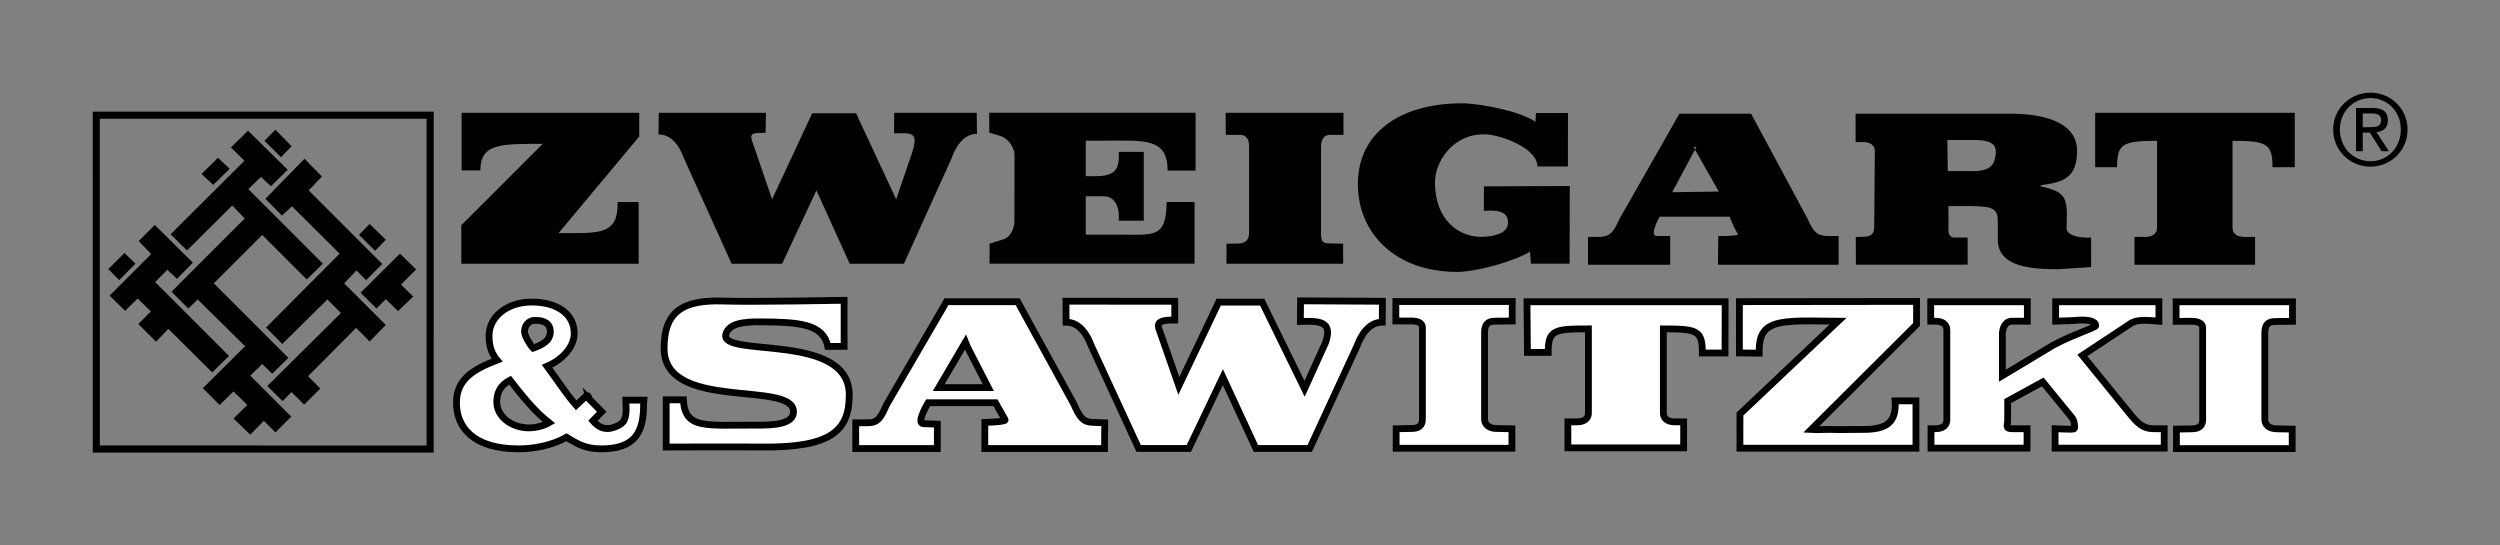<?xml version="1.0" encoding="UTF-8" standalone="no"?>
<!-- Created with Inkscape (http://www.inkscape.org/) -->
<svg
   xmlns:svg="http://www.w3.org/2000/svg"
   xmlns="http://www.w3.org/2000/svg"
   version="1.0"
   width="956.693"
   height="208.701"
   id="svg2">
  <rect width="100%" height="100%" fill="#808080" stroke="none"/>
  <defs
     id="defs4" />
  <g
     transform="translate(-2515.646,949.851)"
     id="layer1">
    <g
       transform="matrix(3.951,0,0,3.951,-7388.182,2432.007)"
       id="g10138">
      <path
         d="M 2515.989,-844.794 L 2515.991,-812.459 L 2548.326,-812.456 L 2548.325,-844.792 L 2515.989,-844.794 z"
         id="path8698"
         style="fill:none;stroke:#000000;stroke-width:0.686;stroke-linecap:butt;stroke-linejoin:miter;stroke-miterlimit:3.864;stroke-dasharray:none;stroke-opacity:1" />
      <path
         d="M 331.844,288.188 L 330.781,289.25 L 332.375,290.844 L 333.406,289.781 L 331.844,288.188 z M 329.188,288.281 L 327.531,289.906 L 328.844,291.188 L 321.688,298.312 L 323.281,299.875 L 327.656,295.531 L 328.875,296.781 L 321.781,303.875 L 323.406,305.5 L 324.312,304.625 L 328.906,309.156 L 324.812,313.219 L 326.438,314.844 L 327.781,313.531 L 329.125,314.844 L 327.781,316.156 L 329.406,317.719 L 330.719,316.375 L 331.844,317.5 L 333.375,315.969 L 329.406,312 L 330.562,310.875 L 331.531,311.812 L 333.094,310.281 L 325.875,303.062 L 330.562,298.375 L 334.875,302.688 L 336.438,301.156 L 329.219,293.938 L 330.438,292.75 L 331.406,293.656 L 333.031,292.062 L 329.188,288.281 z M 326.281,290.906 L 324.688,292.469 L 325.812,293.531 L 327.406,291.969 L 326.281,290.906 z M 334.656,291 L 330.875,294.875 L 332.469,296.5 L 333.438,295.594 L 338.062,300.188 L 330.938,307.344 L 332.5,308.938 L 336.875,304.625 L 338.188,305.938 L 331.062,313 L 332.531,314.469 L 333.406,313.594 L 334.625,314.812 L 336.188,313.25 L 335,312.062 L 339.656,307.375 L 340.969,308.688 L 342.531,307.094 L 338.5,303.062 L 339.688,301.812 L 340.625,302.75 L 342.188,301.188 L 335.062,294.062 L 336.344,292.719 L 334.656,291 z M 340.969,297.312 L 339.938,298.375 L 341.5,299.906 L 342.531,298.844 L 340.969,297.312 z M 320.156,297.406 L 318.594,298.969 L 319.812,300.219 L 315.781,304.25 L 317.281,305.719 L 318.5,304.531 L 319.781,305.781 L 318.562,307 L 320.281,308.719 L 321.469,307.469 L 325.719,311.688 L 327.344,310.094 L 320.188,302.938 L 321.375,301.75 L 322.312,302.625 L 323.844,301.062 L 320.156,297.406 z M 317.219,300.125 L 315.656,301.688 L 316.719,302.75 L 318.281,301.156 L 317.219,300.125 z M 343.906,300.188 L 340.094,303.969 L 341.625,305.5 L 342.531,304.594 L 343.719,305.75 L 345.188,304.344 L 344,303.188 L 345.469,301.719 L 343.906,300.188 z"
         transform="translate(2201.498,-1131.57)"
         id="path8702"
         style="fill:#000000;fill-opacity:1;fill-rule:nonzero;stroke:none" />
      <path
         d="M 2732.644,-843.411 C 2732.644,-841.351 2734.293,-839.808 2736.256,-839.808 C 2738.211,-839.808 2739.85,-841.351 2739.85,-843.411 C 2739.85,-845.432 2738.211,-846.974 2736.256,-846.974 C 2734.293,-846.974 2732.644,-845.432 2732.644,-843.411 z M 2733.296,-843.411 C 2733.296,-845.126 2734.58,-846.448 2736.256,-846.448 C 2737.914,-846.448 2739.198,-845.126 2739.198,-843.411 C 2739.198,-841.657 2737.914,-840.334 2736.256,-840.334 C 2734.58,-840.334 2733.296,-841.657 2733.296,-843.411 z M 2734.858,-841.303 L 2735.509,-841.303 L 2735.509,-843.104 L 2736.199,-843.104 L 2737.339,-841.303 L 2738.039,-841.303 L 2736.841,-843.152 C 2737.464,-843.219 2737.943,-843.536 2737.943,-844.292 C 2737.943,-845.097 2737.474,-845.489 2736.477,-845.489 L 2734.858,-845.489 L 2734.858,-841.303 z M 2735.509,-844.963 L 2736.371,-844.963 C 2736.812,-844.963 2737.291,-844.877 2737.291,-844.321 C 2737.291,-843.659 2736.764,-843.631 2736.19,-843.631 L 2735.509,-843.631 L 2735.509,-844.963"
         id="path8734"
         style="fill:#000000;fill-opacity:1;fill-rule:evenodd;stroke:none" />
      <path
         d="M 2551.345,-830.404 L 2568.52,-830.404 L 2568.52,-836.381 L 2566.486,-836.381 C 2566.538,-833.164 2564.775,-833.369 2560.758,-833.369 L 2568.578,-842.731 L 2568.578,-845.027 L 2551.373,-845.027 L 2551.373,-839.447 L 2553.188,-839.447 C 2553.188,-842.093 2555.235,-842.014 2559.224,-842.014 L 2551.345,-834.137 L 2551.345,-830.404"
         id="path8738"
         style="fill:#000000;fill-opacity:1;fill-rule:nonzero;stroke:none" />
      <path
         d="M 2604.921,-834.502 C 2604.921,-833.951 2604.606,-833.061 2603.941,-832.804 L 2602.509,-832.352 L 2602.509,-830.412 L 2622.364,-830.412 L 2622.364,-836.388 L 2619.656,-836.388 C 2619.656,-832.837 2618.31,-833.223 2615.254,-833.223 L 2611.826,-833.223 L 2611.826,-836.939 L 2613.574,-836.939 C 2614.621,-836.939 2615.029,-835.926 2615.029,-835.109 L 2615.029,-834.579 L 2617.445,-834.579 L 2617.445,-841.241 L 2615.029,-841.241 L 2615.029,-840.754 C 2615.029,-839.387 2614.418,-838.881 2612.729,-838.881 L 2611.826,-838.881 L 2611.826,-842.328 L 2613.775,-842.328 C 2617.501,-842.328 2619.755,-842.607 2619.755,-839.432 L 2622.463,-839.432 L 2622.463,-845.033 L 2602.479,-845.033 L 2602.479,-843.093 L 2603.54,-842.788 C 2604.409,-842.533 2604.925,-841.534 2604.925,-840.982 L 2604.921,-834.502"
         id="path8742"
         style="fill:#000000;fill-opacity:1;fill-rule:nonzero;stroke:none" />
      <path
         d="M 2636.784,-845.027 L 2625.374,-845.027 L 2625.389,-842.888 L 2626.771,-842.888 C 2627.5,-842.888 2627.639,-842.239 2627.639,-841.864 L 2627.639,-833.347 C 2627.639,-832.796 2627.34,-832.364 2626.611,-832.364 L 2625.46,-832.346 L 2625.46,-830.404 L 2636.755,-830.404 L 2636.755,-832.346 L 2635.36,-832.373 C 2634.633,-832.373 2634.614,-832.796 2634.614,-833.347 L 2634.614,-841.932 C 2634.709,-842.636 2634.994,-842.888 2635.526,-842.888 L 2636.791,-842.888 L 2636.784,-845.027"
         id="path8746"
         style="fill:#000000;fill-opacity:1;fill-rule:nonzero;stroke:none" />
      <path
         d="M 2585.74,-837.513 L 2588.963,-830.404 L 2594.21,-830.404 L 2598.835,-840.633 C 2599.475,-842.376 2600.388,-842.986 2601.29,-842.986 L 2601.265,-845.027 L 2593.275,-845.027 L 2593.26,-843.037 C 2595.101,-843.088 2595.664,-843.139 2594.948,-840.991 L 2593.464,-836.643 L 2589.576,-844.981 L 2585.33,-844.981 L 2581.443,-836.643 L 2579.96,-840.991 C 2579.96,-840.991 2579.604,-842.007 2579.499,-842.321 C 2579.244,-843.088 2579.653,-843.088 2580.813,-843.086 L 2580.848,-845.027 L 2570.47,-845.027 L 2570.445,-842.928 C 2571.348,-842.928 2572.26,-842.376 2572.9,-840.633 L 2577.526,-830.404 L 2582.415,-830.404 L 2585.74,-837.513"
         id="path8750"
         style="fill:#000000;fill-opacity:1;fill-rule:nonzero;stroke:none" />
      <path
         d="M 2650.388,-837.899 L 2650.388,-835.518 C 2651.371,-835.608 2652.801,-835.608 2652.713,-834.356 C 2652.713,-833.339 2651.381,-833.057 2650.298,-833.014 C 2648.061,-832.924 2645.648,-834.552 2645.648,-838.291 C 2645.648,-840.169 2647.251,-842.942 2650.388,-842.942 C 2651.996,-842.942 2655.574,-841.599 2655.574,-839.828 L 2658.525,-839.828 L 2658.53,-845.002 L 2655.428,-845.002 L 2655.386,-844.146 C 2653.96,-845.183 2649.936,-845.944 2648.281,-845.944 C 2642.204,-845.944 2638.18,-843.027 2638.18,-838.142 C 2638.18,-833.299 2641.859,-829.616 2647.794,-829.616 C 2649.648,-829.616 2653.204,-830.598 2654.859,-831.571 L 2654.941,-830.409 L 2658.688,-830.409 L 2658.704,-837.933 L 2650.388,-837.899"
         id="path8754"
         style="fill:#000000;fill-opacity:1;fill-rule:nonzero;stroke:none" />
      <path
         d="M 2711.714,-839.757 C 2711.714,-842.007 2712.239,-842.312 2715.586,-842.312 L 2715.586,-833.887 C 2715.586,-833.336 2715.179,-833.004 2714.451,-833.004 L 2713.403,-833.007 L 2713.401,-830.309 L 2725.079,-830.309 L 2725.081,-833.004 L 2724.032,-833.004 C 2723.304,-833.004 2722.896,-833.336 2722.896,-833.887 L 2722.896,-842.312 C 2726.245,-842.312 2726.769,-842.007 2726.769,-839.757 L 2728.924,-839.757 L 2728.924,-845.027 L 2709.594,-845.027 L 2709.594,-839.757 L 2711.714,-839.757"
         id="path8758"
         style="fill:#000000;fill-opacity:1;fill-rule:nonzero;stroke:none" />
      <path
         d="M 2625.106,-819.422 L 2628.306,-812.511 L 2633.515,-812.511 L 2638.108,-822.457 C 2638.742,-824.151 2639.649,-824.744 2640.545,-824.744 L 2640.557,-826.771 L 2632.631,-826.811 L 2632.611,-824.816 C 2634.44,-824.866 2635.768,-824.867 2635.056,-822.778 L 2633.019,-818.291 L 2628.915,-826.684 L 2624.7,-826.684 L 2620.84,-818.577 L 2619.367,-822.804 C 2619.367,-822.804 2619.015,-823.793 2618.911,-824.098 C 2618.656,-824.844 2619.294,-824.956 2620.446,-824.953 L 2620.446,-826.771 L 2609.909,-826.776 L 2609.921,-824.744 C 2610.818,-824.744 2611.724,-824.151 2612.36,-822.457 L 2616.951,-812.511 L 2621.805,-812.511 L 2625.106,-819.422 z"
         id="path8762"
         style="fill:#ffffff;fill-opacity:1;fill-rule:nonzero;stroke:#000000;stroke-width:0.659;stroke-linecap:butt;stroke-linejoin:miter;stroke-miterlimit:3.864;stroke-dasharray:none;stroke-opacity:1" />
      <path
         d="M 2656.614,-821.818 C 2656.614,-823.994 2657.188,-824.096 2660.511,-824.096 L 2660.511,-815.943 C 2660.511,-815.409 2660.106,-815.089 2659.384,-815.089 L 2658.521,-815.089 L 2658.521,-812.574 L 2669.735,-812.574 L 2669.735,-815.089 L 2668.895,-815.089 C 2668.173,-815.089 2667.769,-815.409 2667.769,-815.943 L 2667.769,-824.096 C 2671.093,-824.096 2671.546,-823.934 2671.546,-821.757 L 2673.742,-821.757 L 2673.753,-826.722 L 2654.561,-826.722 L 2654.604,-821.818 L 2656.614,-821.818 z"
         id="path8766"
         style="fill:#ffffff;fill-opacity:1;fill-rule:nonzero;stroke:#000000;stroke-width:0.659;stroke-linecap:butt;stroke-linejoin:miter;stroke-miterlimit:3.864;stroke-dasharray:none;stroke-opacity:1" />
      <path
         d="M 2675.185,-812.536 L 2692.235,-812.536 L 2692.235,-817.122 L 2690.216,-817.122 C 2690.399,-814.637 2688.911,-814.346 2686.808,-814.346 L 2686.824,-814.362 C 2686.088,-814.377 2685.288,-814.314 2684.453,-814.346 C 2683.521,-814.392 2682.883,-814.299 2682.081,-814.346 L 2692.293,-824.521 L 2692.293,-826.753 L 2675.135,-826.734 L 2675.135,-821.769 L 2677.046,-821.743 C 2677.046,-822.974 2677.181,-824.013 2678.454,-824.499 C 2679.839,-825.029 2682.621,-824.833 2684.685,-824.833 L 2675.188,-815.848 L 2675.185,-812.536 z"
         id="path8770"
         style="fill:#ffffff;fill-opacity:1;fill-rule:nonzero;stroke:#000000;stroke-width:0.659;stroke-linecap:butt;stroke-linejoin:miter;stroke-miterlimit:3.864;stroke-dasharray:none;stroke-opacity:1" />
      <path
         d="M 2588.421,-826.864 C 2588.421,-826.864 2579.309,-826.699 2576.789,-826.791 C 2572.775,-826.937 2570.985,-825.759 2570.985,-822.209 C 2570.985,-816.036 2583.52,-819.147 2583.52,-816.069 C 2583.52,-814.843 2581.521,-814.759 2579.97,-814.772 C 2575.049,-814.807 2573.019,-814.316 2572.847,-817.224 L 2571.189,-817.224 L 2571.189,-812.652 C 2571.189,-812.652 2578.13,-812.679 2580.385,-812.652 C 2587.242,-812.571 2588.918,-814.274 2588.918,-817.717 C 2588.918,-823.848 2576.289,-821.244 2576.971,-823.597 C 2577.268,-824.618 2578.679,-824.796 2580.366,-824.778 C 2583.844,-824.743 2586.403,-824.657 2586.839,-822.398 L 2588.421,-822.403 L 2588.421,-826.864 z"
         id="path8774"
         style="fill:#ffffff;fill-opacity:1;fill-rule:nonzero;stroke:#000000;stroke-width:0.659;stroke-linecap:butt;stroke-linejoin:miter;stroke-miterlimit:3.864;stroke-dasharray:none;stroke-opacity:1" />
      <path
         d="M 2705.766,-826.722 L 2705.766,-824.841 L 2707.431,-824.903 C 2709.137,-825.069 2709.65,-824.787 2709.65,-824.402 C 2709.65,-824.209 2706.675,-823.279 2705.056,-822.232 L 2700.605,-819.559 L 2700.605,-823.567 C 2700.605,-824.101 2700.835,-824.841 2701.545,-824.841 L 2703.023,-824.841 L 2703.023,-826.722 L 2693.665,-826.722 L 2693.665,-824.841 L 2694.12,-824.841 C 2694.83,-824.841 2695.227,-824.519 2695.227,-823.986 L 2695.227,-815.282 C 2695.227,-814.748 2694.83,-814.427 2694.12,-814.427 L 2693.693,-814.427 L 2693.693,-812.546 L 2702.994,-812.546 L 2702.994,-814.427 L 2701.545,-814.427 C 2700.835,-814.427 2701.117,-814.748 2701.117,-815.282 L 2701.117,-817.101 L 2704.516,-818.961 L 2707.329,-815.518 C 2707.585,-815.218 2707.601,-814.763 2707.601,-814.549 C 2707.601,-814.357 2707.459,-814.382 2706.919,-814.382 L 2705.71,-814.427 L 2705.71,-812.546 L 2716.278,-812.546 L 2716.278,-814.427 L 2715.282,-814.427 C 2714.601,-814.427 2714.005,-814.577 2713.124,-815.667 L 2708.351,-821.527 L 2712.556,-824.306 C 2713.295,-824.798 2713.404,-825.069 2715.766,-824.841 L 2715.766,-826.722 L 2705.766,-826.722 z"
         id="path8778"
         style="fill:#ffffff;fill-opacity:1;fill-rule:nonzero;stroke:#000000;stroke-width:0.659;stroke-linecap:butt;stroke-linejoin:miter;stroke-miterlimit:3.864;stroke-dasharray:none;stroke-opacity:1" />
      <path
         d="M 356.656,304.875 C 354.349,304.875 352.531,306.254 352.531,308.156 C 352.531,309.269 352.856,309.954 353.312,310.5 C 351.054,311.37 349.375,312.339 349.375,314.625 C 349.375,316.993 350.984,319.094 355.406,319.094 C 356.705,319.094 358.565,318.817 360.031,317.969 C 361.209,318.696 361.964,319.094 363.406,319.094 C 366.675,319.094 367.5,317.474 367.5,314.844 L 367.531,314.375 L 365.781,314.375 L 365.812,315.25 C 365.813,316.464 365.425,316.749 364.562,317.031 C 363.582,317.351 362.979,316.82 362.594,316.375 L 363.438,315.5 L 362.219,314.25 C 362.228,314.286 362.219,314.3 362.219,314.219 C 362.184,314.083 362.086,313.733 361.812,314.094 L 360.969,314.875 C 360.006,313.788 359.042,312.281 358.156,311.094 C 359.55,310.507 360.781,309.283 360.781,307.906 C 360.781,306.025 359.133,304.875 356.656,304.875 z M 356.812,306.656 C 356.894,306.641 357.001,306.656 357.094,306.656 C 357.911,306.656 358.469,306.99 358.469,307.719 C 358.469,308.629 357.726,309 356.812,309.344 C 356.5,309.041 355.969,308.134 355.969,307.75 C 355.969,307.255 356.24,306.765 356.812,306.656 z M 354.562,312.438 C 355.693,313.874 356.829,315.369 358.344,316.562 C 357.79,316.886 357.048,317.062 356.375,317.062 C 354.74,317.062 353.281,315.978 353.281,314.562 C 353.281,313.651 353.625,312.944 354.562,312.438 z"
         transform="translate(2201.498,-1131.57)"
         id="path8782"
         style="fill:#ffffff;fill-opacity:1;fill-rule:nonzero;stroke:#000000;stroke-width:0.659;stroke-linecap:butt;stroke-linejoin:miter;stroke-miterlimit:3.864;stroke-dasharray:none;stroke-opacity:1" />
      <path
         d="M 2728.704,-826.716 L 2717.432,-826.716 L 2717.432,-824.829 L 2718.931,-824.831 C 2719.654,-824.831 2720.004,-824.582 2720.004,-824.217 L 2720.004,-815.293 C 2720.004,-814.757 2719.699,-814.417 2718.976,-814.417 L 2717.461,-814.388 L 2717.461,-812.501 L 2728.675,-812.501 L 2728.675,-814.388 L 2727.196,-814.417 C 2726.472,-814.417 2726.06,-814.769 2726.024,-815.268 L 2726.024,-823.713 C 2726.024,-824.486 2726.32,-824.809 2727.043,-824.809 L 2728.704,-824.829 L 2728.704,-826.716 z"
         id="path8794"
         style="fill:#ffffff;fill-opacity:1;fill-rule:nonzero;stroke:#000000;stroke-width:0.659;stroke-linecap:butt;stroke-linejoin:miter;stroke-miterlimit:3.864;stroke-dasharray:none;stroke-opacity:1" />
      <path
         d="M 2653.133,-826.747 L 2641.86,-826.747 L 2641.86,-824.861 L 2643.359,-824.862 C 2644.081,-824.862 2644.431,-824.613 2644.431,-824.249 L 2644.431,-815.324 C 2644.431,-814.788 2644.126,-814.448 2643.404,-814.448 L 2641.889,-814.419 L 2641.889,-812.532 L 2653.103,-812.532 L 2653.103,-814.419 L 2651.624,-814.448 C 2650.901,-814.448 2650.488,-814.802 2650.453,-815.299 L 2650.453,-823.744 C 2650.453,-824.517 2650.749,-824.842 2651.471,-824.842 L 2653.133,-824.861 L 2653.133,-826.747 z"
         id="path8798"
         style="fill:#ffffff;fill-opacity:1;fill-rule:nonzero;stroke:#000000;stroke-width:0.659;stroke-linecap:butt;stroke-linejoin:miter;stroke-miterlimit:3.864;stroke-dasharray:none;stroke-opacity:1" />
      <path
         d="M 2670.974,-841.726 L 2670.704,-841.689 L 2673.139,-837.396 L 2668.621,-837.334 L 2670.974,-841.726 z M 2669.321,-844.931 L 2663.469,-834.654 C 2662.886,-833.309 2662.479,-833.001 2661.46,-833.001 L 2660.47,-833.001 L 2660.47,-830.309 L 2668.431,-830.309 L 2668.431,-833.092 L 2667.131,-833.092 C 2666.345,-833.092 2667.405,-834.963 2667.405,-834.963 L 2674.18,-834.963 C 2674.18,-834.963 2674.523,-834.096 2674.979,-833.274 C 2675.098,-833.059 2673.088,-833.092 2673.088,-833.092 L 2673.063,-830.309 L 2684.743,-830.309 L 2684.743,-833.092 L 2683.753,-833.092 C 2682.734,-833.092 2682.326,-833.401 2681.744,-834.746 L 2676.273,-844.931 L 2669.321,-844.931"
         id="path8802"
         style="fill:#000000;fill-opacity:1;fill-rule:evenodd;stroke:none" />
      <path
         d="M 2695.275,-842.391 L 2697.348,-842.391 C 2699.294,-842.442 2700.133,-842.141 2699.95,-840.954 C 2699.839,-840.232 2699.671,-839.264 2697.468,-839.381 L 2695.315,-839.381 L 2695.275,-842.391 z M 2709.201,-832.941 C 2707.468,-832.849 2706.824,-833.401 2706.824,-833.819 L 2706.849,-835.209 C 2706.849,-837.018 2706.364,-837.469 2704.18,-837.932 L 2704.545,-838.054 C 2707.078,-838.319 2707.839,-839.267 2707.839,-841.362 C 2707.839,-843.722 2705.423,-844.936 2701.348,-844.936 L 2686.389,-844.936 L 2686.389,-842.191 L 2687.118,-842.191 C 2687.845,-842.191 2688.253,-841.859 2688.253,-841.308 L 2688.193,-833.927 C 2688.193,-833.376 2687.928,-833.024 2687.2,-833.024 L 2686.406,-832.993 L 2686.419,-830.313 L 2697.245,-830.313 L 2697.238,-832.941 L 2696.004,-832.941 C 2695.275,-832.941 2695.383,-833.664 2695.383,-834.216 L 2695.38,-835.988 L 2697.516,-835.988 C 2699.874,-835.988 2700.165,-835.679 2700.165,-834.357 L 2700.165,-832.731 C 2700.165,-830.151 2703.24,-829.872 2706.005,-829.872 L 2709.199,-830.084 L 2709.201,-832.941"
         id="path8806"
         style="fill:#000000;fill-opacity:1;fill-rule:evenodd;stroke:none" />
      <path
         d="M 2600.175,-822.816 L 2600.371,-822.327 L 2602.388,-818.408 L 2597.584,-818.408 L 2600.175,-822.816 z M 2598.333,-826.723 L 2592.521,-816.729 C 2591.944,-815.422 2591.675,-814.997 2590.664,-814.997 L 2589.546,-814.997 L 2589.545,-812.504 L 2597.449,-812.504 L 2597.449,-814.869 L 2596.113,-814.912 C 2595.333,-814.912 2596.559,-816.942 2596.559,-816.942 L 2603.081,-816.942 L 2604.015,-815.293 C 2604.133,-815.084 2602.053,-815.039 2602.053,-815.039 L 2602.046,-812.504 L 2613.641,-812.504 L 2613.665,-814.997 L 2612.593,-815.039 C 2611.581,-815.039 2611.243,-815.511 2610.665,-816.818 L 2605.234,-826.723 L 2598.333,-826.723 z"
         id="path8814"
         style="fill:#ffffff;stroke:#000000;stroke-width:0.659;stroke-linecap:butt;stroke-linejoin:miter;stroke-miterlimit:3.864;stroke-dasharray:none;stroke-opacity:1" />
    </g>
  </g>
</svg>
